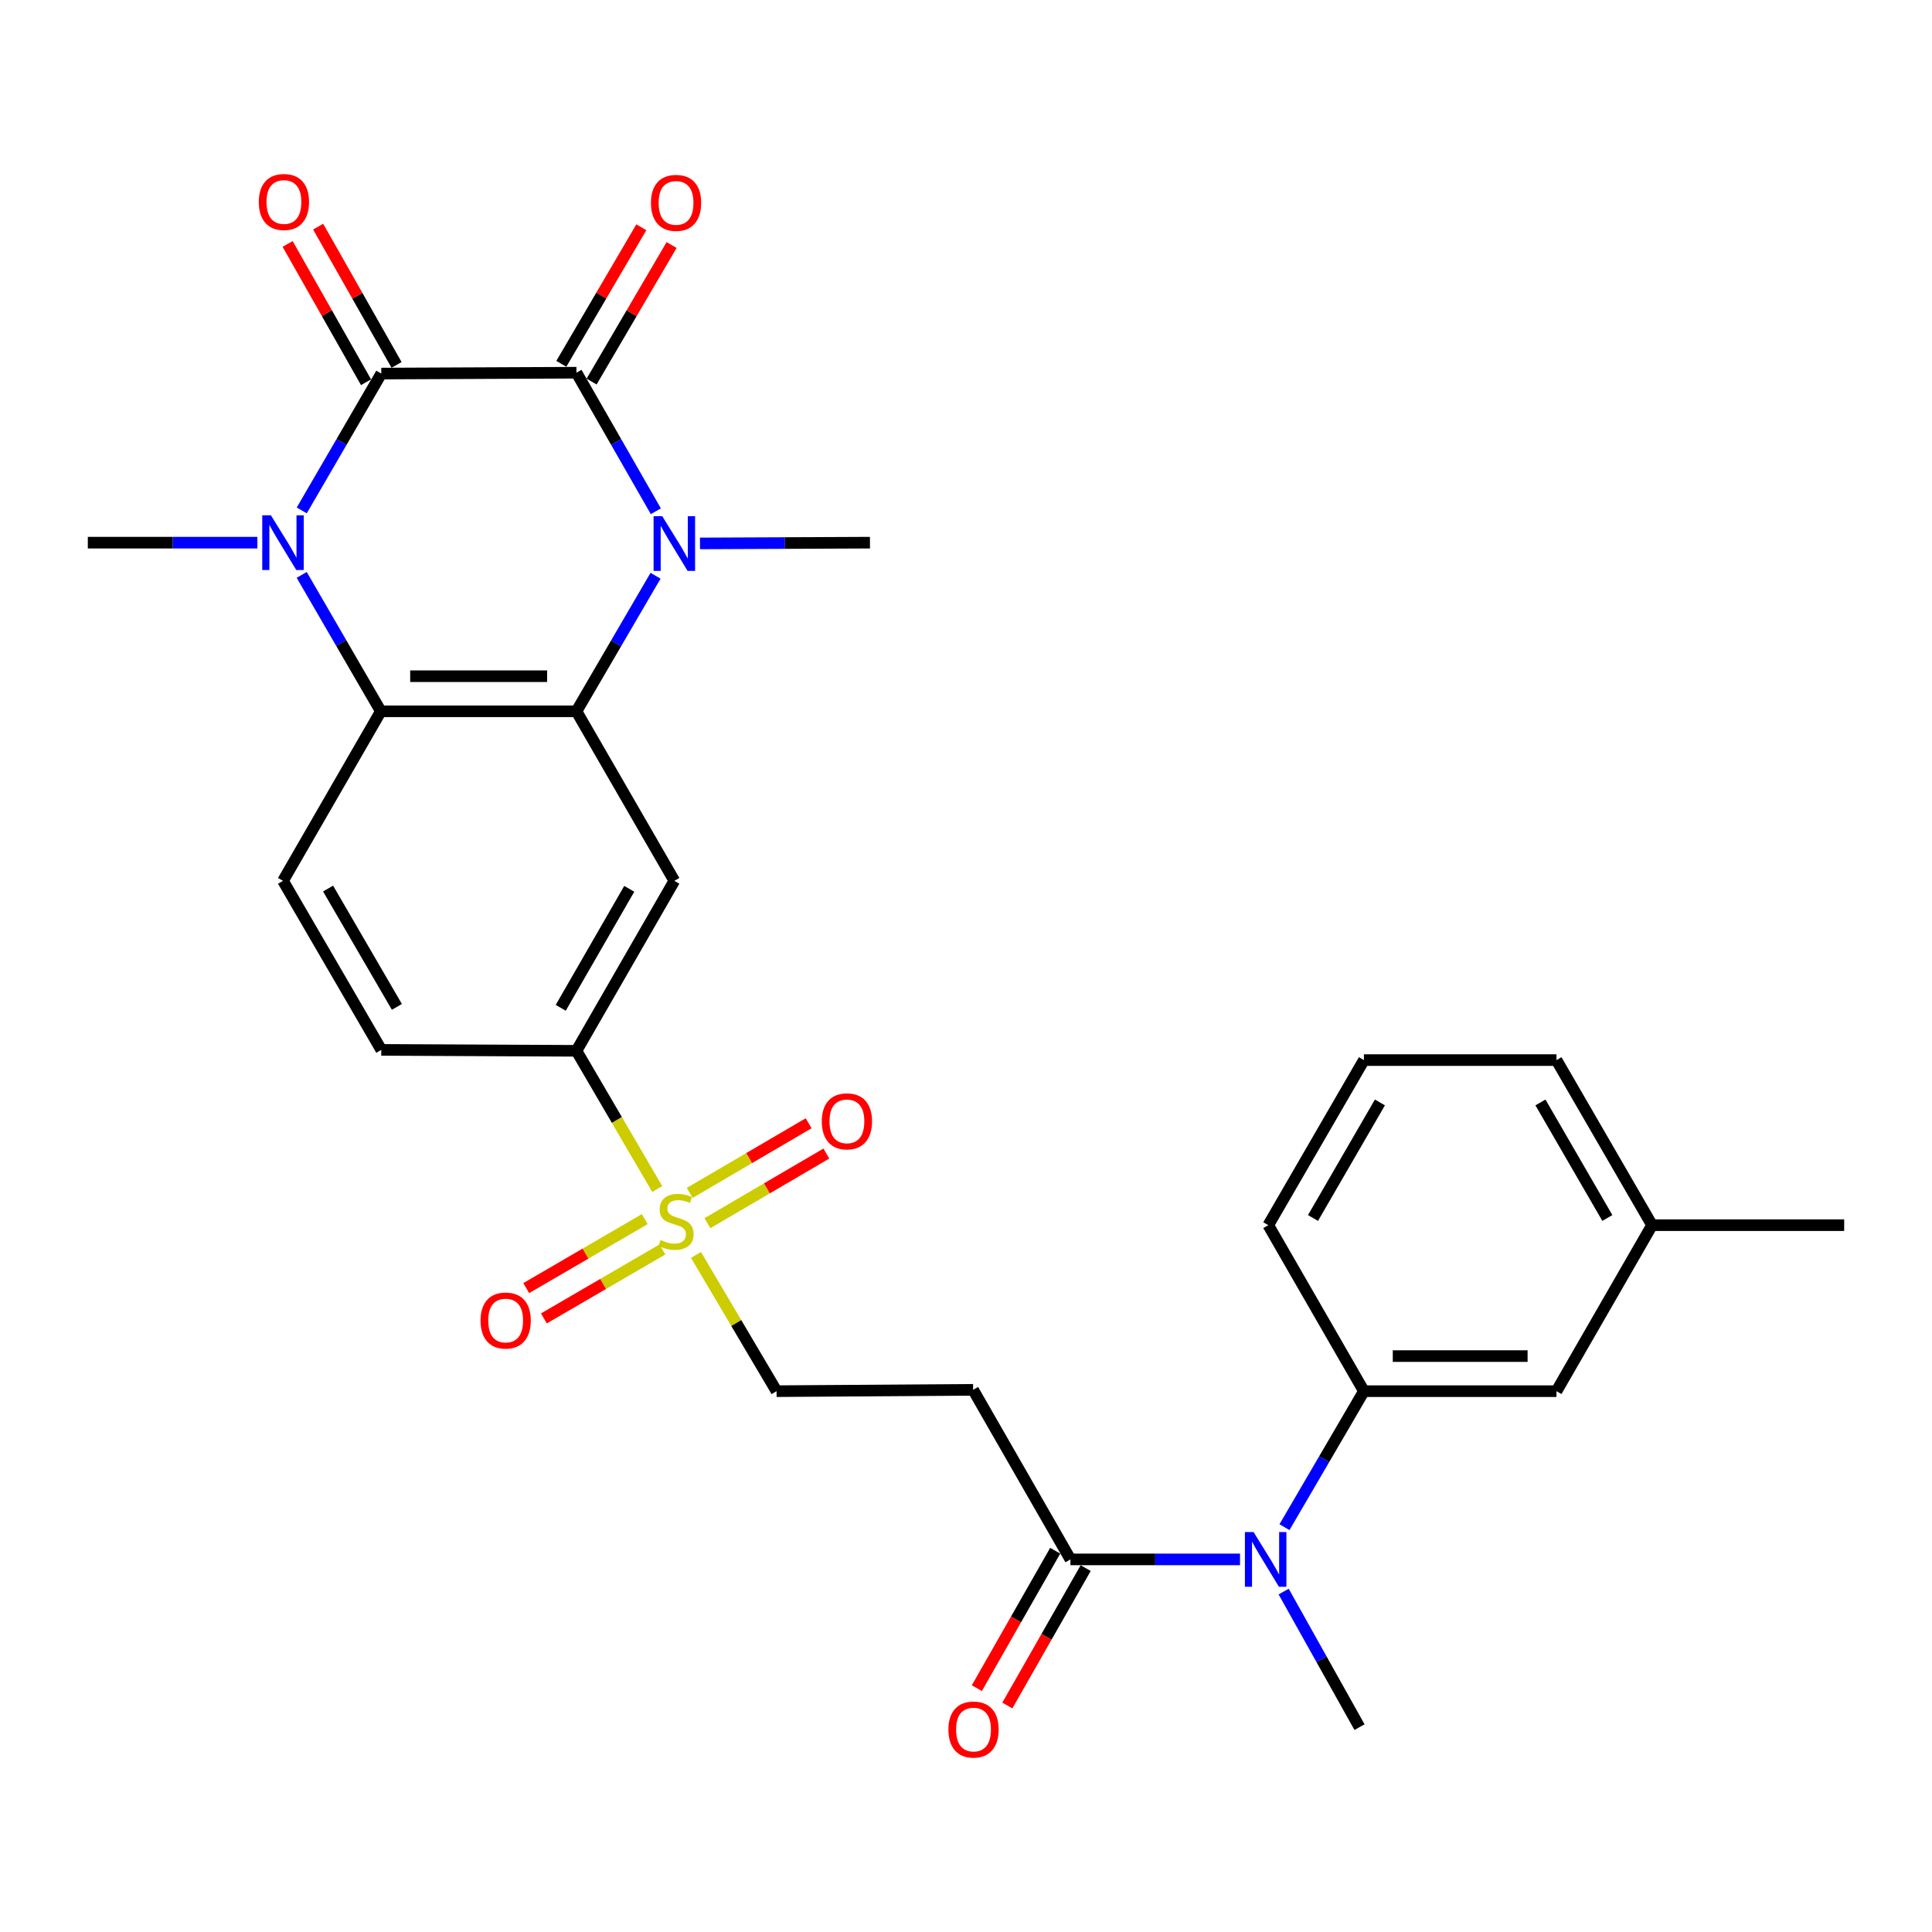 <?xml version='1.0' encoding='iso-8859-1'?>
<svg version='1.1' baseProfile='full'
              xmlns='http://www.w3.org/2000/svg'
                      xmlns:rdkit='http://www.rdkit.org/xml'
                      xmlns:xlink='http://www.w3.org/1999/xlink'
                  xml:space='preserve'
width='1000px' height='1000px' viewBox='0 0 1000 1000'>
<!-- END OF HEADER -->
<rect style='opacity:1.0;fill:#FFFFFF;stroke:none' width='1000' height='1000' x='0' y='0'> </rect>
<path class='bond-0' d='M 298.376,192.909 L 197.356,193.363' style='fill:none;fill-rule:evenodd;stroke:#000000;stroke-width:6px;stroke-linecap:butt;stroke-linejoin:miter;stroke-opacity:1' />
<path class='bond-1' d='M 298.376,192.909 L 318.92,228.768' style='fill:none;fill-rule:evenodd;stroke:#000000;stroke-width:6px;stroke-linecap:butt;stroke-linejoin:miter;stroke-opacity:1' />
<path class='bond-1' d='M 318.92,228.768 L 339.464,264.628' style='fill:none;fill-rule:evenodd;stroke:#0000FF;stroke-width:6px;stroke-linecap:butt;stroke-linejoin:miter;stroke-opacity:1' />
<path class='bond-14' d='M 306.211,197.499 L 326.914,162.162' style='fill:none;fill-rule:evenodd;stroke:#000000;stroke-width:6px;stroke-linecap:butt;stroke-linejoin:miter;stroke-opacity:1' />
<path class='bond-14' d='M 326.914,162.162 L 347.618,126.825' style='fill:none;fill-rule:evenodd;stroke:#FF0000;stroke-width:6px;stroke-linecap:butt;stroke-linejoin:miter;stroke-opacity:1' />
<path class='bond-14' d='M 290.54,188.318 L 311.244,152.981' style='fill:none;fill-rule:evenodd;stroke:#000000;stroke-width:6px;stroke-linecap:butt;stroke-linejoin:miter;stroke-opacity:1' />
<path class='bond-14' d='M 311.244,152.981 L 331.948,117.644' style='fill:none;fill-rule:evenodd;stroke:#FF0000;stroke-width:6px;stroke-linecap:butt;stroke-linejoin:miter;stroke-opacity:1' />
<path class='bond-2' d='M 197.356,193.363 L 176.771,228.777' style='fill:none;fill-rule:evenodd;stroke:#000000;stroke-width:6px;stroke-linecap:butt;stroke-linejoin:miter;stroke-opacity:1' />
<path class='bond-2' d='M 176.771,228.777 L 156.186,264.191' style='fill:none;fill-rule:evenodd;stroke:#0000FF;stroke-width:6px;stroke-linecap:butt;stroke-linejoin:miter;stroke-opacity:1' />
<path class='bond-15' d='M 205.256,188.884 L 184.965,153.096' style='fill:none;fill-rule:evenodd;stroke:#000000;stroke-width:6px;stroke-linecap:butt;stroke-linejoin:miter;stroke-opacity:1' />
<path class='bond-15' d='M 184.965,153.096 L 164.674,117.307' style='fill:none;fill-rule:evenodd;stroke:#FF0000;stroke-width:6px;stroke-linecap:butt;stroke-linejoin:miter;stroke-opacity:1' />
<path class='bond-15' d='M 189.457,197.841 L 169.166,162.053' style='fill:none;fill-rule:evenodd;stroke:#000000;stroke-width:6px;stroke-linecap:butt;stroke-linejoin:miter;stroke-opacity:1' />
<path class='bond-15' d='M 169.166,162.053 L 148.875,126.265' style='fill:none;fill-rule:evenodd;stroke:#FF0000;stroke-width:6px;stroke-linecap:butt;stroke-linejoin:miter;stroke-opacity:1' />
<path class='bond-3' d='M 339.309,298.009 L 318.842,333.089' style='fill:none;fill-rule:evenodd;stroke:#0000FF;stroke-width:6px;stroke-linecap:butt;stroke-linejoin:miter;stroke-opacity:1' />
<path class='bond-3' d='M 318.842,333.089 L 298.376,368.168' style='fill:none;fill-rule:evenodd;stroke:#000000;stroke-width:6px;stroke-linecap:butt;stroke-linejoin:miter;stroke-opacity:1' />
<path class='bond-21' d='M 362.308,281.276 L 406.298,281.079' style='fill:none;fill-rule:evenodd;stroke:#0000FF;stroke-width:6px;stroke-linecap:butt;stroke-linejoin:miter;stroke-opacity:1' />
<path class='bond-21' d='M 406.298,281.079 L 450.288,280.882' style='fill:none;fill-rule:evenodd;stroke:#000000;stroke-width:6px;stroke-linecap:butt;stroke-linejoin:miter;stroke-opacity:1' />
<path class='bond-22' d='M 133.218,280.882 L 89.336,280.882' style='fill:none;fill-rule:evenodd;stroke:#0000FF;stroke-width:6px;stroke-linecap:butt;stroke-linejoin:miter;stroke-opacity:1' />
<path class='bond-22' d='M 89.336,280.882 L 45.455,280.882' style='fill:none;fill-rule:evenodd;stroke:#000000;stroke-width:6px;stroke-linecap:butt;stroke-linejoin:miter;stroke-opacity:1' />
<path class='bond-29' d='M 156.162,297.564 L 176.643,332.866' style='fill:none;fill-rule:evenodd;stroke:#0000FF;stroke-width:6px;stroke-linecap:butt;stroke-linejoin:miter;stroke-opacity:1' />
<path class='bond-29' d='M 176.643,332.866 L 197.124,368.168' style='fill:none;fill-rule:evenodd;stroke:#000000;stroke-width:6px;stroke-linecap:butt;stroke-linejoin:miter;stroke-opacity:1' />
<path class='bond-5' d='M 298.376,368.168 L 197.124,368.168' style='fill:none;fill-rule:evenodd;stroke:#000000;stroke-width:6px;stroke-linecap:butt;stroke-linejoin:miter;stroke-opacity:1' />
<path class='bond-5' d='M 283.188,350.007 L 212.312,350.007' style='fill:none;fill-rule:evenodd;stroke:#000000;stroke-width:6px;stroke-linecap:butt;stroke-linejoin:miter;stroke-opacity:1' />
<path class='bond-6' d='M 298.376,368.168 L 349.036,455.919' style='fill:none;fill-rule:evenodd;stroke:#000000;stroke-width:6px;stroke-linecap:butt;stroke-linejoin:miter;stroke-opacity:1' />
<path class='bond-4' d='M 340.179,615.424 L 319.277,579.663' style='fill:none;fill-rule:evenodd;stroke:#CCCC00;stroke-width:6px;stroke-linecap:butt;stroke-linejoin:miter;stroke-opacity:1' />
<path class='bond-4' d='M 319.277,579.663 L 298.376,543.903' style='fill:none;fill-rule:evenodd;stroke:#000000;stroke-width:6px;stroke-linecap:butt;stroke-linejoin:miter;stroke-opacity:1' />
<path class='bond-13' d='M 360.235,649.533 L 381.091,684.801' style='fill:none;fill-rule:evenodd;stroke:#CCCC00;stroke-width:6px;stroke-linecap:butt;stroke-linejoin:miter;stroke-opacity:1' />
<path class='bond-13' d='M 381.091,684.801 L 401.947,720.07' style='fill:none;fill-rule:evenodd;stroke:#000000;stroke-width:6px;stroke-linecap:butt;stroke-linejoin:miter;stroke-opacity:1' />
<path class='bond-16' d='M 366.154,633.119 L 396.939,615.098' style='fill:none;fill-rule:evenodd;stroke:#CCCC00;stroke-width:6px;stroke-linecap:butt;stroke-linejoin:miter;stroke-opacity:1' />
<path class='bond-16' d='M 396.939,615.098 L 427.724,597.076' style='fill:none;fill-rule:evenodd;stroke:#FF0000;stroke-width:6px;stroke-linecap:butt;stroke-linejoin:miter;stroke-opacity:1' />
<path class='bond-16' d='M 356.979,617.446 L 387.764,599.424' style='fill:none;fill-rule:evenodd;stroke:#CCCC00;stroke-width:6px;stroke-linecap:butt;stroke-linejoin:miter;stroke-opacity:1' />
<path class='bond-16' d='M 387.764,599.424 L 418.549,581.402' style='fill:none;fill-rule:evenodd;stroke:#FF0000;stroke-width:6px;stroke-linecap:butt;stroke-linejoin:miter;stroke-opacity:1' />
<path class='bond-17' d='M 333.726,631.018 L 303.051,648.87' style='fill:none;fill-rule:evenodd;stroke:#CCCC00;stroke-width:6px;stroke-linecap:butt;stroke-linejoin:miter;stroke-opacity:1' />
<path class='bond-17' d='M 303.051,648.87 L 272.376,666.721' style='fill:none;fill-rule:evenodd;stroke:#FF0000;stroke-width:6px;stroke-linecap:butt;stroke-linejoin:miter;stroke-opacity:1' />
<path class='bond-17' d='M 342.861,646.715 L 312.186,664.567' style='fill:none;fill-rule:evenodd;stroke:#CCCC00;stroke-width:6px;stroke-linecap:butt;stroke-linejoin:miter;stroke-opacity:1' />
<path class='bond-17' d='M 312.186,664.567 L 281.512,682.418' style='fill:none;fill-rule:evenodd;stroke:#FF0000;stroke-width:6px;stroke-linecap:butt;stroke-linejoin:miter;stroke-opacity:1' />
<path class='bond-12' d='M 197.124,368.168 L 146.484,455.919' style='fill:none;fill-rule:evenodd;stroke:#000000;stroke-width:6px;stroke-linecap:butt;stroke-linejoin:miter;stroke-opacity:1' />
<path class='bond-7' d='M 349.036,455.919 L 298.376,543.903' style='fill:none;fill-rule:evenodd;stroke:#000000;stroke-width:6px;stroke-linecap:butt;stroke-linejoin:miter;stroke-opacity:1' />
<path class='bond-7' d='M 325.698,460.054 L 290.236,521.643' style='fill:none;fill-rule:evenodd;stroke:#000000;stroke-width:6px;stroke-linecap:butt;stroke-linejoin:miter;stroke-opacity:1' />
<path class='bond-18' d='M 298.376,543.903 L 197.356,543.418' style='fill:none;fill-rule:evenodd;stroke:#000000;stroke-width:6px;stroke-linecap:butt;stroke-linejoin:miter;stroke-opacity:1' />
<path class='bond-8' d='M 554.061,807.145 L 503.683,719.374' style='fill:none;fill-rule:evenodd;stroke:#000000;stroke-width:6px;stroke-linecap:butt;stroke-linejoin:miter;stroke-opacity:1' />
<path class='bond-9' d='M 554.061,807.145 L 597.948,807.145' style='fill:none;fill-rule:evenodd;stroke:#000000;stroke-width:6px;stroke-linecap:butt;stroke-linejoin:miter;stroke-opacity:1' />
<path class='bond-9' d='M 597.948,807.145 L 641.834,807.145' style='fill:none;fill-rule:evenodd;stroke:#0000FF;stroke-width:6px;stroke-linecap:butt;stroke-linejoin:miter;stroke-opacity:1' />
<path class='bond-20' d='M 546.173,802.647 L 525.894,838.213' style='fill:none;fill-rule:evenodd;stroke:#000000;stroke-width:6px;stroke-linecap:butt;stroke-linejoin:miter;stroke-opacity:1' />
<path class='bond-20' d='M 525.894,838.213 L 505.615,873.778' style='fill:none;fill-rule:evenodd;stroke:#FF0000;stroke-width:6px;stroke-linecap:butt;stroke-linejoin:miter;stroke-opacity:1' />
<path class='bond-20' d='M 561.95,811.643 L 541.671,847.209' style='fill:none;fill-rule:evenodd;stroke:#000000;stroke-width:6px;stroke-linecap:butt;stroke-linejoin:miter;stroke-opacity:1' />
<path class='bond-20' d='M 541.671,847.209 L 521.392,882.774' style='fill:none;fill-rule:evenodd;stroke:#FF0000;stroke-width:6px;stroke-linecap:butt;stroke-linejoin:miter;stroke-opacity:1' />
<path class='bond-11' d='M 664.842,790.464 L 685.398,755.267' style='fill:none;fill-rule:evenodd;stroke:#0000FF;stroke-width:6px;stroke-linecap:butt;stroke-linejoin:miter;stroke-opacity:1' />
<path class='bond-11' d='M 685.398,755.267 L 705.953,720.07' style='fill:none;fill-rule:evenodd;stroke:#000000;stroke-width:6px;stroke-linecap:butt;stroke-linejoin:miter;stroke-opacity:1' />
<path class='bond-25' d='M 664.416,823.793 L 684.049,858.88' style='fill:none;fill-rule:evenodd;stroke:#0000FF;stroke-width:6px;stroke-linecap:butt;stroke-linejoin:miter;stroke-opacity:1' />
<path class='bond-25' d='M 684.049,858.88 L 703.683,893.968' style='fill:none;fill-rule:evenodd;stroke:#000000;stroke-width:6px;stroke-linecap:butt;stroke-linejoin:miter;stroke-opacity:1' />
<path class='bond-10' d='M 503.683,719.374 L 401.947,720.07' style='fill:none;fill-rule:evenodd;stroke:#000000;stroke-width:6px;stroke-linecap:butt;stroke-linejoin:miter;stroke-opacity:1' />
<path class='bond-19' d='M 705.953,720.07 L 805.63,720.07' style='fill:none;fill-rule:evenodd;stroke:#000000;stroke-width:6px;stroke-linecap:butt;stroke-linejoin:miter;stroke-opacity:1' />
<path class='bond-19' d='M 720.905,701.909 L 790.679,701.909' style='fill:none;fill-rule:evenodd;stroke:#000000;stroke-width:6px;stroke-linecap:butt;stroke-linejoin:miter;stroke-opacity:1' />
<path class='bond-24' d='M 705.953,720.07 L 656.463,634.146' style='fill:none;fill-rule:evenodd;stroke:#000000;stroke-width:6px;stroke-linecap:butt;stroke-linejoin:miter;stroke-opacity:1' />
<path class='bond-30' d='M 146.484,455.919 L 197.356,543.418' style='fill:none;fill-rule:evenodd;stroke:#000000;stroke-width:6px;stroke-linecap:butt;stroke-linejoin:miter;stroke-opacity:1' />
<path class='bond-30' d='M 169.815,459.916 L 205.426,521.165' style='fill:none;fill-rule:evenodd;stroke:#000000;stroke-width:6px;stroke-linecap:butt;stroke-linejoin:miter;stroke-opacity:1' />
<path class='bond-23' d='M 805.63,720.07 L 855.1,634.146' style='fill:none;fill-rule:evenodd;stroke:#000000;stroke-width:6px;stroke-linecap:butt;stroke-linejoin:miter;stroke-opacity:1' />
<path class='bond-28' d='M 855.1,634.146 L 954.545,634.146' style='fill:none;fill-rule:evenodd;stroke:#000000;stroke-width:6px;stroke-linecap:butt;stroke-linejoin:miter;stroke-opacity:1' />
<path class='bond-31' d='M 855.1,634.146 L 805.63,548.705' style='fill:none;fill-rule:evenodd;stroke:#000000;stroke-width:6px;stroke-linecap:butt;stroke-linejoin:miter;stroke-opacity:1' />
<path class='bond-31' d='M 831.963,630.43 L 797.333,570.622' style='fill:none;fill-rule:evenodd;stroke:#000000;stroke-width:6px;stroke-linecap:butt;stroke-linejoin:miter;stroke-opacity:1' />
<path class='bond-26' d='M 656.463,634.146 L 705.953,548.705' style='fill:none;fill-rule:evenodd;stroke:#000000;stroke-width:6px;stroke-linecap:butt;stroke-linejoin:miter;stroke-opacity:1' />
<path class='bond-26' d='M 679.602,630.433 L 714.245,570.624' style='fill:none;fill-rule:evenodd;stroke:#000000;stroke-width:6px;stroke-linecap:butt;stroke-linejoin:miter;stroke-opacity:1' />
<path class='bond-27' d='M 705.953,548.705 L 805.63,548.705' style='fill:none;fill-rule:evenodd;stroke:#000000;stroke-width:6px;stroke-linecap:butt;stroke-linejoin:miter;stroke-opacity:1' />
<path  class='atom-2' d='M 342.776 267.176
L 352.056 282.176
Q 352.976 283.656, 354.456 286.336
Q 355.936 289.016, 356.016 289.176
L 356.016 267.176
L 359.776 267.176
L 359.776 295.496
L 355.896 295.496
L 345.936 279.096
Q 344.776 277.176, 343.536 274.976
Q 342.336 272.776, 341.976 272.096
L 341.976 295.496
L 338.296 295.496
L 338.296 267.176
L 342.776 267.176
' fill='#0000FF'/>
<path  class='atom-3' d='M 140.224 266.722
L 149.504 281.722
Q 150.424 283.202, 151.904 285.882
Q 153.384 288.562, 153.464 288.722
L 153.464 266.722
L 157.224 266.722
L 157.224 295.042
L 153.344 295.042
L 143.384 278.642
Q 142.224 276.722, 140.984 274.522
Q 139.784 272.322, 139.424 271.642
L 139.424 295.042
L 135.744 295.042
L 135.744 266.722
L 140.224 266.722
' fill='#0000FF'/>
<path  class='atom-5' d='M 341.924 641.817
Q 342.244 641.937, 343.564 642.497
Q 344.884 643.057, 346.324 643.417
Q 347.804 643.737, 349.244 643.737
Q 351.924 643.737, 353.484 642.457
Q 355.044 641.137, 355.044 638.857
Q 355.044 637.297, 354.244 636.337
Q 353.484 635.377, 352.284 634.857
Q 351.084 634.337, 349.084 633.737
Q 346.564 632.977, 345.044 632.257
Q 343.564 631.537, 342.484 630.017
Q 341.444 628.497, 341.444 625.937
Q 341.444 622.377, 343.844 620.177
Q 346.284 617.977, 351.084 617.977
Q 354.364 617.977, 358.084 619.537
L 357.164 622.617
Q 353.764 621.217, 351.204 621.217
Q 348.444 621.217, 346.924 622.377
Q 345.404 623.497, 345.444 625.457
Q 345.444 626.977, 346.204 627.897
Q 347.004 628.817, 348.124 629.337
Q 349.284 629.857, 351.204 630.457
Q 353.764 631.257, 355.284 632.057
Q 356.804 632.857, 357.884 634.497
Q 359.004 636.097, 359.004 638.857
Q 359.004 642.777, 356.364 644.897
Q 353.764 646.977, 349.404 646.977
Q 346.884 646.977, 344.964 646.417
Q 343.084 645.897, 340.844 644.977
L 341.924 641.817
' fill='#CCCC00'/>
<path  class='atom-10' d='M 648.84 792.985
L 658.12 807.985
Q 659.04 809.465, 660.52 812.145
Q 662 814.825, 662.08 814.985
L 662.08 792.985
L 665.84 792.985
L 665.84 821.305
L 661.96 821.305
L 652 804.905
Q 650.84 802.985, 649.6 800.785
Q 648.4 798.585, 648.04 797.905
L 648.04 821.305
L 644.36 821.305
L 644.36 792.985
L 648.84 792.985
' fill='#0000FF'/>
<path  class='atom-15' d='M 336.924 105.006
Q 336.924 98.206, 340.284 94.406
Q 343.644 90.606, 349.924 90.606
Q 356.204 90.606, 359.564 94.406
Q 362.924 98.206, 362.924 105.006
Q 362.924 111.886, 359.524 115.806
Q 356.124 119.686, 349.924 119.686
Q 343.684 119.686, 340.284 115.806
Q 336.924 111.926, 336.924 105.006
M 349.924 116.486
Q 354.244 116.486, 356.564 113.606
Q 358.924 110.686, 358.924 105.006
Q 358.924 99.446, 356.564 96.646
Q 354.244 93.806, 349.924 93.806
Q 345.604 93.806, 343.244 96.606
Q 340.924 99.406, 340.924 105.006
Q 340.924 110.726, 343.244 113.606
Q 345.604 116.486, 349.924 116.486
' fill='#FF0000'/>
<path  class='atom-16' d='M 133.958 104.552
Q 133.958 97.752, 137.318 93.952
Q 140.678 90.152, 146.958 90.152
Q 153.238 90.152, 156.598 93.952
Q 159.958 97.752, 159.958 104.552
Q 159.958 111.432, 156.558 115.352
Q 153.158 119.232, 146.958 119.232
Q 140.718 119.232, 137.318 115.352
Q 133.958 111.472, 133.958 104.552
M 146.958 116.032
Q 151.278 116.032, 153.598 113.152
Q 155.958 110.232, 155.958 104.552
Q 155.958 98.992, 153.598 96.192
Q 151.278 93.352, 146.958 93.352
Q 142.638 93.352, 140.278 96.152
Q 137.958 98.952, 137.958 104.552
Q 137.958 110.272, 140.278 113.152
Q 142.638 116.032, 146.958 116.032
' fill='#FF0000'/>
<path  class='atom-17' d='M 425.361 580.407
Q 425.361 573.607, 428.721 569.807
Q 432.081 566.007, 438.361 566.007
Q 444.641 566.007, 448.001 569.807
Q 451.361 573.607, 451.361 580.407
Q 451.361 587.287, 447.961 591.207
Q 444.561 595.087, 438.361 595.087
Q 432.121 595.087, 428.721 591.207
Q 425.361 587.327, 425.361 580.407
M 438.361 591.887
Q 442.681 591.887, 445.001 589.007
Q 447.361 586.087, 447.361 580.407
Q 447.361 574.847, 445.001 572.047
Q 442.681 569.207, 438.361 569.207
Q 434.041 569.207, 431.681 572.007
Q 429.361 574.807, 429.361 580.407
Q 429.361 586.127, 431.681 589.007
Q 434.041 591.887, 438.361 591.887
' fill='#FF0000'/>
<path  class='atom-18' d='M 248.729 683.504
Q 248.729 676.704, 252.089 672.904
Q 255.449 669.104, 261.729 669.104
Q 268.009 669.104, 271.369 672.904
Q 274.729 676.704, 274.729 683.504
Q 274.729 690.384, 271.329 694.304
Q 267.929 698.184, 261.729 698.184
Q 255.489 698.184, 252.089 694.304
Q 248.729 690.424, 248.729 683.504
M 261.729 694.984
Q 266.049 694.984, 268.369 692.104
Q 270.729 689.184, 270.729 683.504
Q 270.729 677.944, 268.369 675.144
Q 266.049 672.304, 261.729 672.304
Q 257.409 672.304, 255.049 675.104
Q 252.729 677.904, 252.729 683.504
Q 252.729 689.224, 255.049 692.104
Q 257.409 694.984, 261.729 694.984
' fill='#FF0000'/>
<path  class='atom-21' d='M 490.895 895.208
Q 490.895 888.408, 494.255 884.608
Q 497.615 880.808, 503.895 880.808
Q 510.175 880.808, 513.535 884.608
Q 516.895 888.408, 516.895 895.208
Q 516.895 902.088, 513.495 906.008
Q 510.095 909.888, 503.895 909.888
Q 497.655 909.888, 494.255 906.008
Q 490.895 902.128, 490.895 895.208
M 503.895 906.688
Q 508.215 906.688, 510.535 903.808
Q 512.895 900.888, 512.895 895.208
Q 512.895 889.648, 510.535 886.848
Q 508.215 884.008, 503.895 884.008
Q 499.575 884.008, 497.215 886.808
Q 494.895 889.608, 494.895 895.208
Q 494.895 900.928, 497.215 903.808
Q 499.575 906.688, 503.895 906.688
' fill='#FF0000'/>
</svg>
